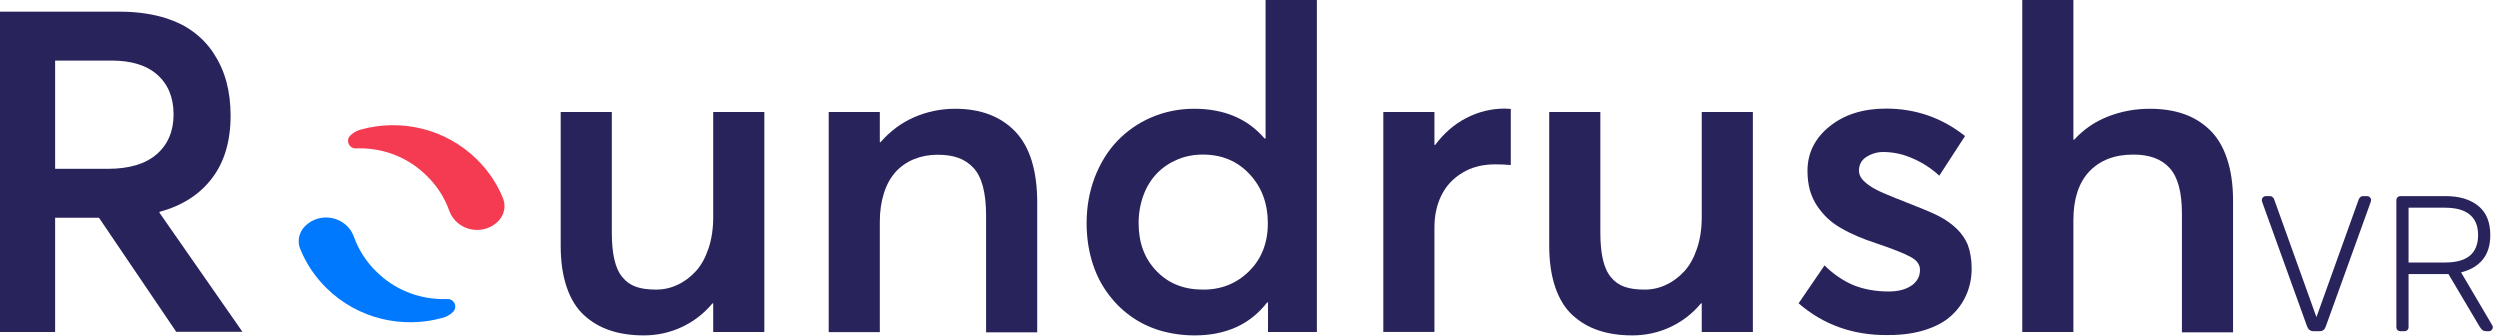 <?xml version="1.0" encoding="UTF-8"?> <svg xmlns="http://www.w3.org/2000/svg" width="596" height="80" viewBox="0 0 596 80" fill="none"><path d="M72.722 53.906C76.412 50.266 82.632 51.657 84.373 56.442C85.451 59.469 87.234 62.332 89.721 64.745C90.302 65.317 90.882 65.849 91.504 66.34C95.899 69.857 101.289 71.493 106.637 71.289C108.296 71.207 109.167 73.211 108.006 74.356C107.342 75.011 106.513 75.501 105.601 75.747C96.065 78.446 85.327 76.074 77.822 68.671C75.086 65.972 73.013 62.863 71.644 59.51C70.774 57.628 71.23 55.42 72.722 53.906Z" fill="#0079FF"></path><path d="M118.746 52.761C115.056 56.401 108.836 55.01 107.095 50.225C106.017 47.198 104.234 44.335 101.747 41.922C101.166 41.35 100.586 40.818 99.964 40.327C95.61 36.81 90.221 35.174 84.872 35.378C83.214 35.46 82.343 33.456 83.504 32.311C84.167 31.656 84.996 31.166 85.909 30.92C95.445 28.221 106.183 30.593 113.687 37.996C116.424 40.695 118.497 43.804 119.865 47.157C120.694 49.08 120.238 51.288 118.746 52.761Z" fill="#F43B51"></path><path d="M417.885 26.707V79.141H405.695V72.31H405.529C403.456 74.805 400.969 76.687 398.149 77.995C395.33 79.304 392.303 79.959 389.152 79.959C386.126 79.959 383.431 79.55 381.109 78.772C378.746 77.995 376.673 76.768 374.89 75.132C373.107 73.496 371.739 71.288 370.785 68.507C369.832 65.725 369.334 62.413 369.334 58.609V26.707H381.523V55.378C381.523 57.995 381.731 60.204 382.145 61.922C382.56 63.68 383.182 65.071 384.094 66.134C384.965 67.198 386.043 67.934 387.328 68.384C388.613 68.834 390.189 69.038 392.055 69.038C393.879 69.038 395.579 68.67 397.196 67.893C398.813 67.157 400.264 66.053 401.549 64.662C402.834 63.271 403.829 61.431 404.576 59.222C405.322 57.014 405.695 54.519 405.695 51.779V26.707H417.885Z" fill="#29235C"></path><path d="M182.219 26.707V79.141H170.029V72.31H169.863C167.79 74.805 165.303 76.687 162.483 77.995C159.664 79.304 156.637 79.959 153.486 79.959C150.46 79.959 147.765 79.55 145.443 78.772C143.08 77.995 141.007 76.768 139.224 75.132C137.441 73.496 136.073 71.288 135.119 68.507C134.165 65.725 133.668 62.413 133.668 58.609V26.707H145.857V55.378C145.857 57.995 146.065 60.204 146.479 61.922C146.894 63.68 147.516 65.071 148.428 66.134C149.299 67.198 150.377 67.934 151.662 68.384C152.947 68.834 154.523 69.038 156.389 69.038C158.213 69.038 159.913 68.67 161.53 67.893C163.147 67.157 164.598 66.053 165.883 64.662C167.168 63.271 168.163 61.431 168.91 59.222C169.656 57.014 170.029 54.519 170.029 51.779V26.707H182.219Z" fill="#29235C"></path><path d="M242.09 31.41C245.531 35.05 247.272 40.694 247.272 48.302V79.222H235.083V51.41C235.083 48.67 234.834 46.38 234.336 44.498C233.839 42.617 233.093 41.103 232.056 39.999C231.019 38.895 229.817 38.118 228.449 37.627C227.081 37.136 225.464 36.891 223.515 36.891C221.442 36.891 219.576 37.259 217.876 37.954C216.176 38.65 214.725 39.672 213.523 40.981C212.321 42.331 211.367 44.007 210.745 46.011C210.082 48.056 209.75 50.306 209.75 52.842V79.181H197.561V26.707H209.75V33.905H209.916C212.155 31.328 214.808 29.324 217.876 27.975C220.944 26.625 224.261 25.93 227.703 25.93C233.839 25.93 238.607 27.77 242.09 31.41Z" fill="#29235C"></path><path d="M428.787 72.31L434.965 63.271C437.121 65.398 439.443 66.952 441.847 67.975C444.294 68.956 447.071 69.488 450.264 69.488C452.586 69.488 454.369 68.997 455.737 68.056C457.063 67.116 457.727 65.889 457.727 64.335C457.727 63.067 456.981 62.044 455.447 61.226C453.954 60.408 451.176 59.304 447.154 57.954C445.537 57.422 444.128 56.891 442.884 56.359C441.64 55.827 440.355 55.214 439.069 54.478C437.784 53.741 436.665 52.964 435.753 52.105C434.84 51.246 433.97 50.224 433.223 49.12C432.477 48.016 431.897 46.748 431.482 45.357C431.109 43.966 430.902 42.412 430.902 40.735C430.902 36.482 432.684 32.923 436.209 30.101C439.733 27.279 444.211 25.889 449.642 25.889C456.649 25.889 462.951 28.056 468.465 32.433L462.329 41.88C460.961 40.613 459.468 39.549 457.893 38.69C456.317 37.831 454.783 37.218 453.332 36.809C451.881 36.441 450.43 36.236 448.979 36.236C447.569 36.236 446.242 36.604 444.998 37.382C443.755 38.159 443.174 39.263 443.174 40.735C443.174 41.553 443.547 42.371 444.294 43.108C445.04 43.844 445.993 44.539 447.113 45.112C448.232 45.725 449.766 46.38 451.632 47.116C457.271 49.324 460.795 50.756 462.163 51.492C465.687 53.332 467.968 55.623 469.087 58.281C469.709 59.917 470.041 61.84 470.041 64.007C470.041 66.257 469.626 68.302 468.797 70.224C467.968 72.146 466.765 73.823 465.19 75.255C463.614 76.727 461.5 77.831 458.971 78.649C456.442 79.467 453.498 79.876 450.181 79.876C441.847 79.999 434.675 77.422 428.787 72.31Z" fill="#29235C"></path><path d="M360.172 25.971V39.345C358.804 39.222 357.56 39.181 356.482 39.181C353.455 39.181 350.843 39.836 348.646 41.185C346.449 42.494 344.749 44.294 343.629 46.584C342.51 48.834 341.971 51.41 341.971 54.273V79.14H329.781V26.707H341.971V34.559H342.137C344.21 31.778 346.697 29.611 349.558 28.138C352.419 26.666 355.446 25.889 358.68 25.889C359.384 25.93 359.882 25.93 360.172 25.971Z" fill="#29235C"></path><path d="M42.041 79.143L23.591 51.904H13.143V79.143H0V2.783H28.567C32.132 2.783 35.408 3.192 38.31 3.969C41.254 4.787 43.741 5.892 45.773 7.364C47.846 8.836 49.546 10.595 50.914 12.681C52.282 14.767 53.319 17.016 53.982 19.511C54.645 22.006 54.977 24.665 54.977 27.528C54.977 33.663 53.484 38.652 50.541 42.497C47.597 46.382 43.41 49.041 38.02 50.513V50.718L57.797 79.102H42.041V79.143ZM13.143 40.247H25.706C30.847 40.247 34.744 39.061 37.398 36.73C40.051 34.399 41.378 31.25 41.378 27.282C41.378 23.274 40.093 20.125 37.522 17.834C34.952 15.544 31.303 14.44 26.576 14.44H13.143V40.247Z" fill="#29235C"></path><path d="M520.583 27.157C522.946 27.976 525.019 29.243 526.802 30.961C528.585 32.679 529.953 34.928 530.907 37.791C531.86 40.614 532.358 43.967 532.358 47.771V79.223H520.168V50.879C520.168 45.849 519.215 42.249 517.266 40.082C515.318 37.914 512.457 36.851 508.601 36.851C504.123 36.851 500.64 38.2 498.111 40.859C495.582 43.517 494.297 47.403 494.297 52.474V79.141H482.107V0H494.297V33.292H494.504C496.702 30.879 499.355 29.039 502.465 27.812C505.574 26.585 508.891 25.93 512.498 25.93C515.525 25.93 518.22 26.34 520.583 27.157Z" fill="#29235C"></path><path d="M313.943 0V79.141H302.293V72.106H302.085C298.022 77.341 292.259 79.959 284.796 79.959C281.894 79.959 279.116 79.55 276.462 78.773C273.809 77.955 271.446 76.769 269.331 75.215C267.217 73.66 265.392 71.779 263.858 69.611C262.324 67.444 261.122 64.99 260.293 62.168C259.463 59.346 259.049 56.36 259.049 53.17C259.049 49.284 259.712 45.644 260.997 42.249C262.324 38.855 264.107 35.951 266.387 33.579C268.668 31.206 271.363 29.325 274.514 27.976C277.665 26.626 281.065 25.93 284.672 25.93C291.844 25.93 297.442 28.303 301.463 33.006H301.712V0H313.943ZM297.773 64.663C300.758 61.718 302.251 57.914 302.251 53.211C302.251 48.507 300.8 44.622 297.898 41.513C294.995 38.405 291.305 36.851 286.745 36.851C284.63 36.851 282.64 37.219 280.774 37.996C278.909 38.773 277.292 39.836 275.923 41.227C274.555 42.618 273.436 44.335 272.648 46.421C271.86 48.507 271.446 50.757 271.446 53.211C271.446 57.873 272.855 61.677 275.716 64.622C278.535 67.567 282.225 69.039 286.745 69.039C291.098 69.08 294.788 67.607 297.773 64.663Z" fill="#29235C"></path><path d="M551.594 78.962C551.194 78.962 550.871 78.87 550.624 78.686C550.378 78.502 550.178 78.225 550.024 77.857L539.313 48.18C539.251 47.996 539.221 47.828 539.221 47.674C539.221 47.429 539.313 47.214 539.498 47.03C539.682 46.846 539.898 46.754 540.144 46.754H541.114C541.421 46.754 541.652 46.846 541.806 47.03C541.991 47.183 542.099 47.321 542.129 47.444L552.24 75.603L562.351 47.444C562.413 47.321 562.52 47.183 562.674 47.03C562.828 46.846 563.059 46.754 563.367 46.754H564.336C564.583 46.754 564.798 46.846 564.983 47.03C565.167 47.214 565.26 47.429 565.26 47.674C565.26 47.828 565.229 47.996 565.167 48.18L554.456 77.857C554.333 78.225 554.149 78.502 553.902 78.686C553.656 78.87 553.317 78.962 552.887 78.962H551.594Z" fill="#29235C"></path><path d="M572.309 78.962C572.002 78.962 571.755 78.87 571.571 78.686C571.386 78.502 571.294 78.256 571.294 77.95V47.812C571.294 47.475 571.386 47.214 571.571 47.03C571.755 46.846 572.002 46.754 572.309 46.754H583.067C586.298 46.754 588.869 47.521 590.777 49.054C592.716 50.588 593.685 52.919 593.685 56.048C593.685 58.502 593.07 60.465 591.839 61.938C590.608 63.41 588.899 64.407 586.714 64.928L594.147 77.535C594.239 77.719 594.286 77.888 594.286 78.041C594.286 78.287 594.193 78.502 594.009 78.686C593.824 78.87 593.609 78.962 593.362 78.962H592.808C592.316 78.962 591.946 78.839 591.7 78.594C591.454 78.317 591.239 78.026 591.054 77.719L583.713 65.342H574.202V77.95C574.202 78.256 574.11 78.502 573.925 78.686C573.741 78.87 573.479 78.962 573.14 78.962H572.309ZM574.202 62.582H582.836C585.514 62.582 587.499 62.045 588.792 60.971C590.115 59.867 590.777 58.226 590.777 56.048C590.777 53.87 590.115 52.245 588.792 51.171C587.499 50.067 585.514 49.515 582.836 49.515H574.202V62.582Z" fill="#29235C"></path></svg> 